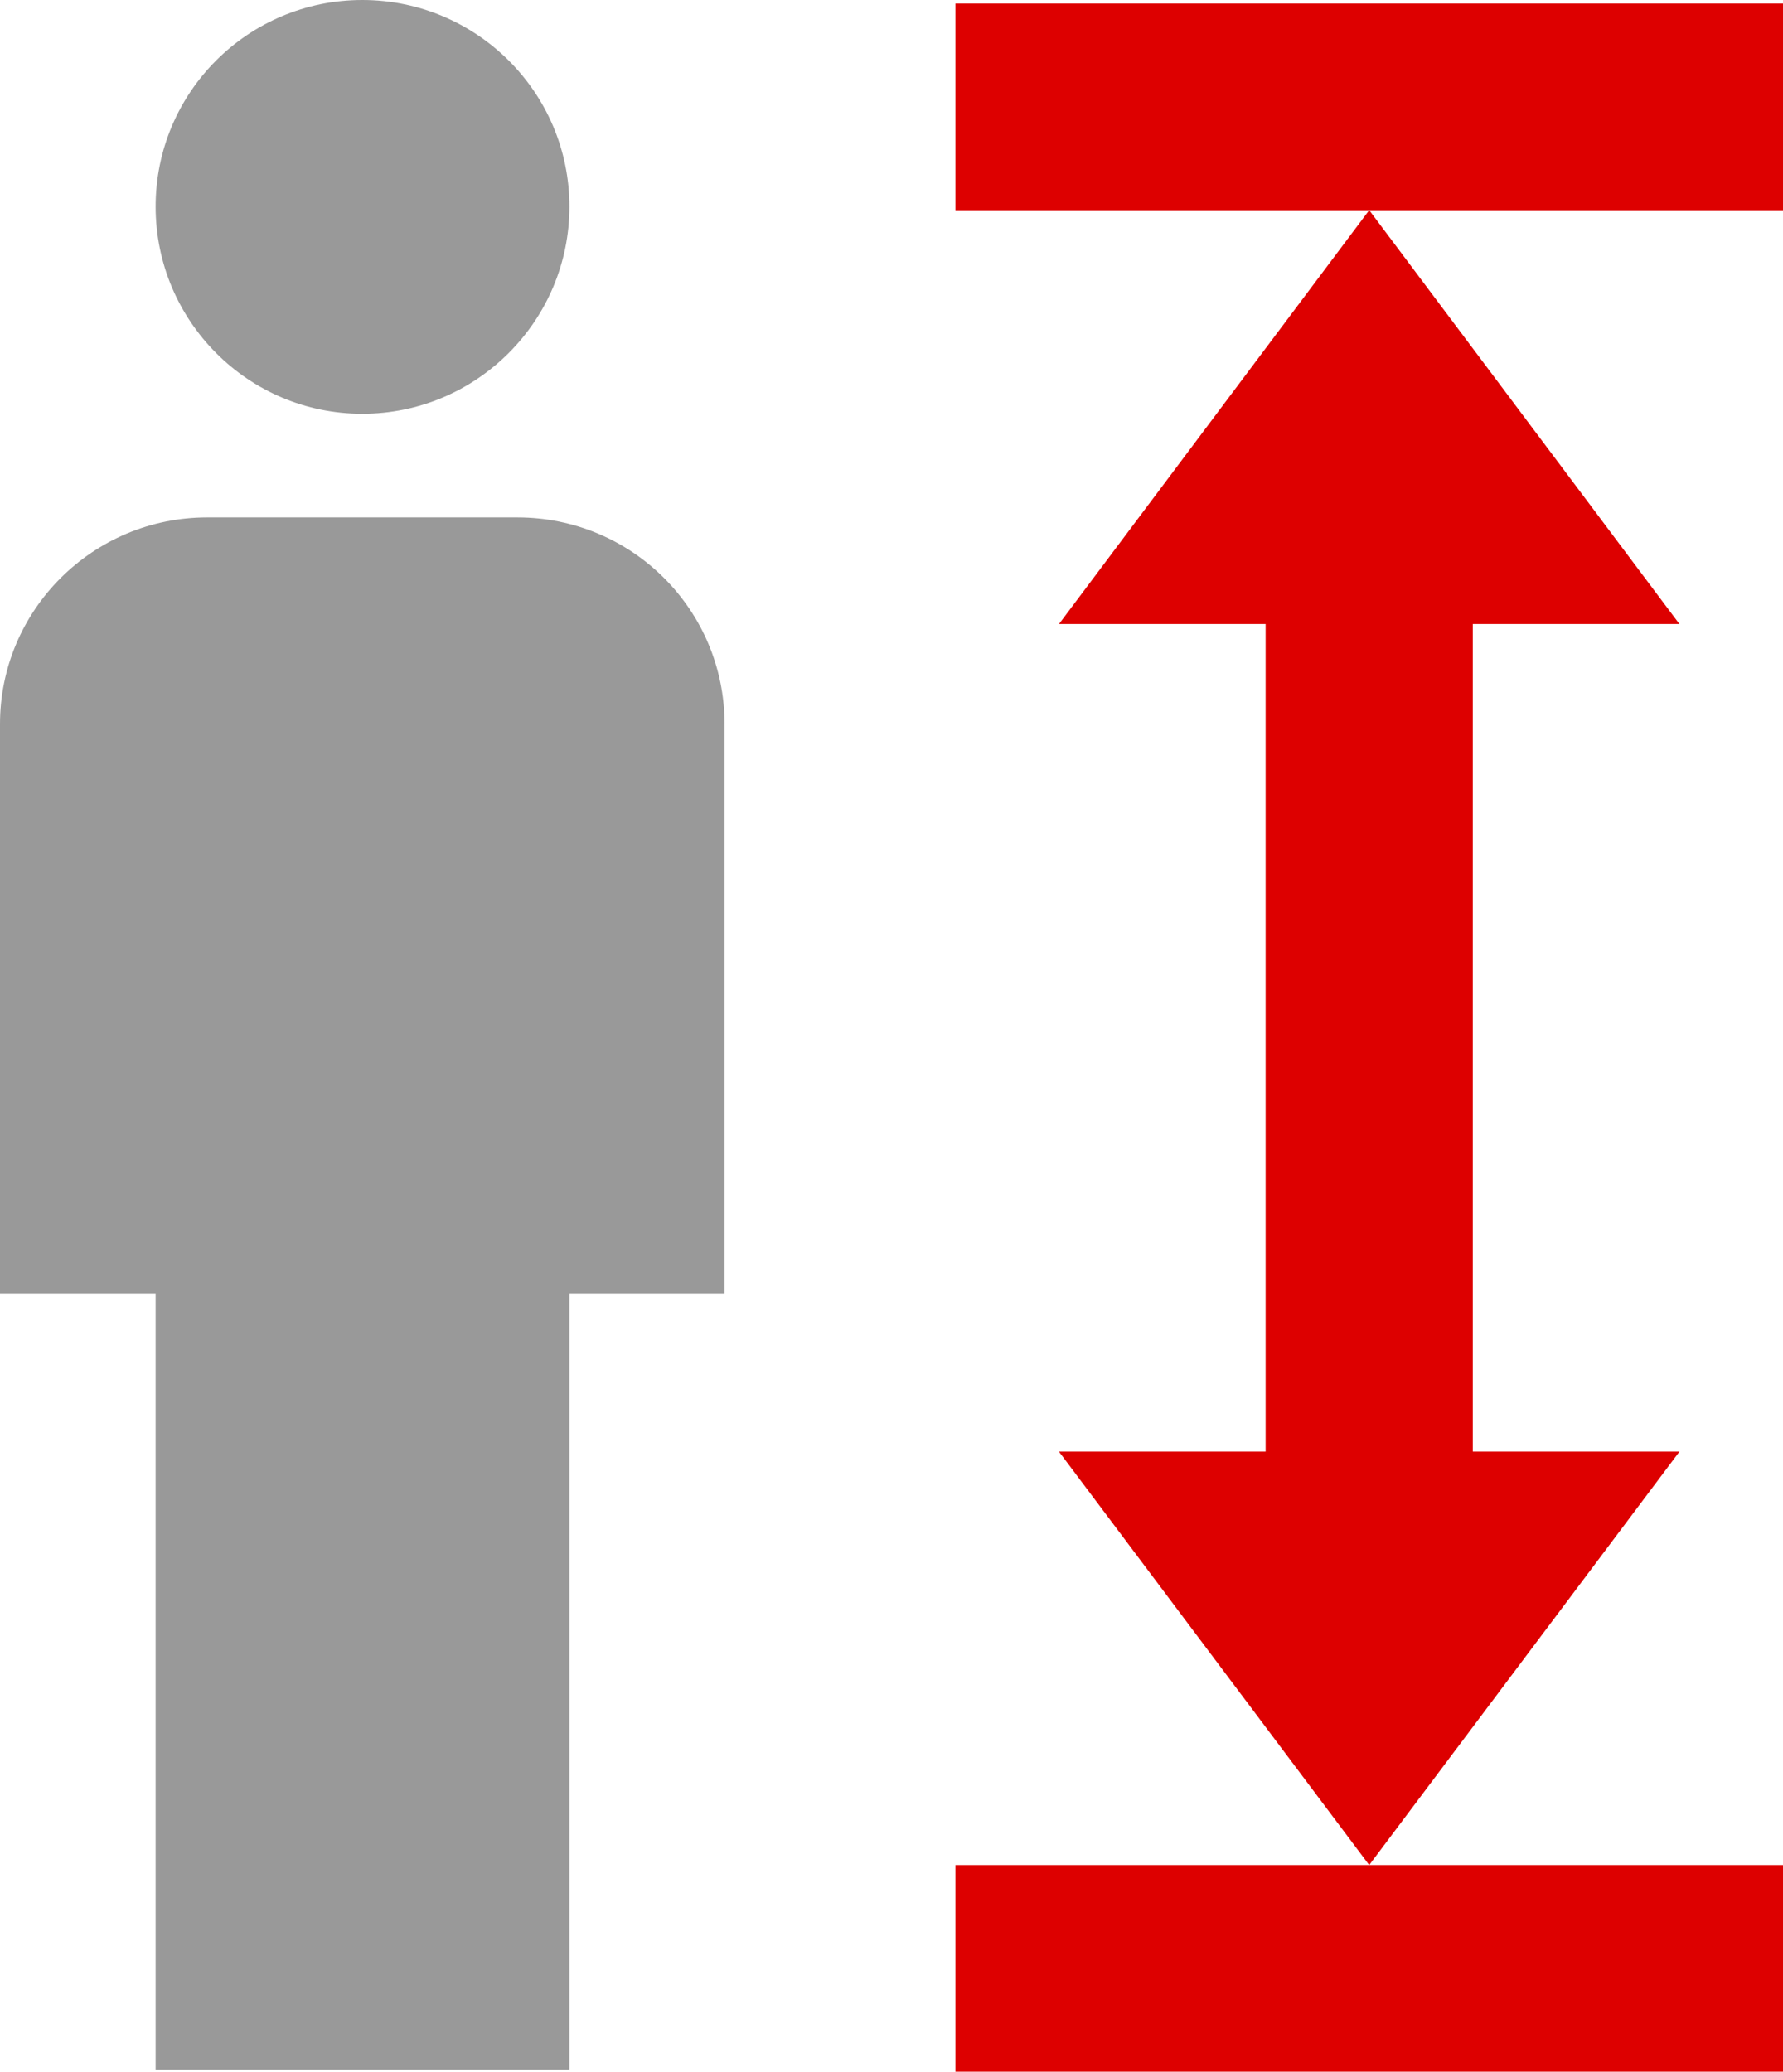 <?xml version="1.0" encoding="utf-8"?>
<!-- Generator: Adobe Illustrator 16.2.0, SVG Export Plug-In . SVG Version: 6.00 Build 0)  -->
<!DOCTYPE svg PUBLIC "-//W3C//DTD SVG 1.1//EN" "http://www.w3.org/Graphics/SVG/1.1/DTD/svg11.dtd">
<svg version="1.1" id="Layer_1" xmlns="http://www.w3.org/2000/svg" xmlns:xlink="http://www.w3.org/1999/xlink" x="0px" y="0px"
	 width="47.1px" height="54.721px" viewBox="0 0 47.1 54.721" enable-background="new 0 0 47.1 54.721" xml:space="preserve">
<g>
	<polyline fill="#DD0000" points="38.906,16.483 44.364,16.483 36.169,5.552 27.974,16.483 33.433,16.483 33.433,38.345 
		27.974,38.345 36.169,49.263 44.364,38.345 38.906,38.345 	"/>
	<polyline fill="#DD0000" points="47.1,0.094 25.239,0.094 25.239,5.552 47.1,5.552 	"/>
	<polyline fill="#DD0000" points="47.1,49.263 25.239,49.263 25.239,54.721 47.1,54.721 	"/>
	<path fill="#999999" d="M9.57,0c3.016,0,5.472,2.442,5.472,5.458c0,3.017-2.456,5.472-5.472,5.472
		c-3.017,0-5.459-2.456-5.459-5.472C4.111,2.442,6.553,0,9.57,0L9.57,0z M5.472,13.667h8.195c3.03,0,5.473,2.443,5.473,5.458v15.042
		h-4.098v20.5H4.111v-20.5H0V19.125C0,16.11,2.456,13.667,5.472,13.667"/>
</g>
</svg>

